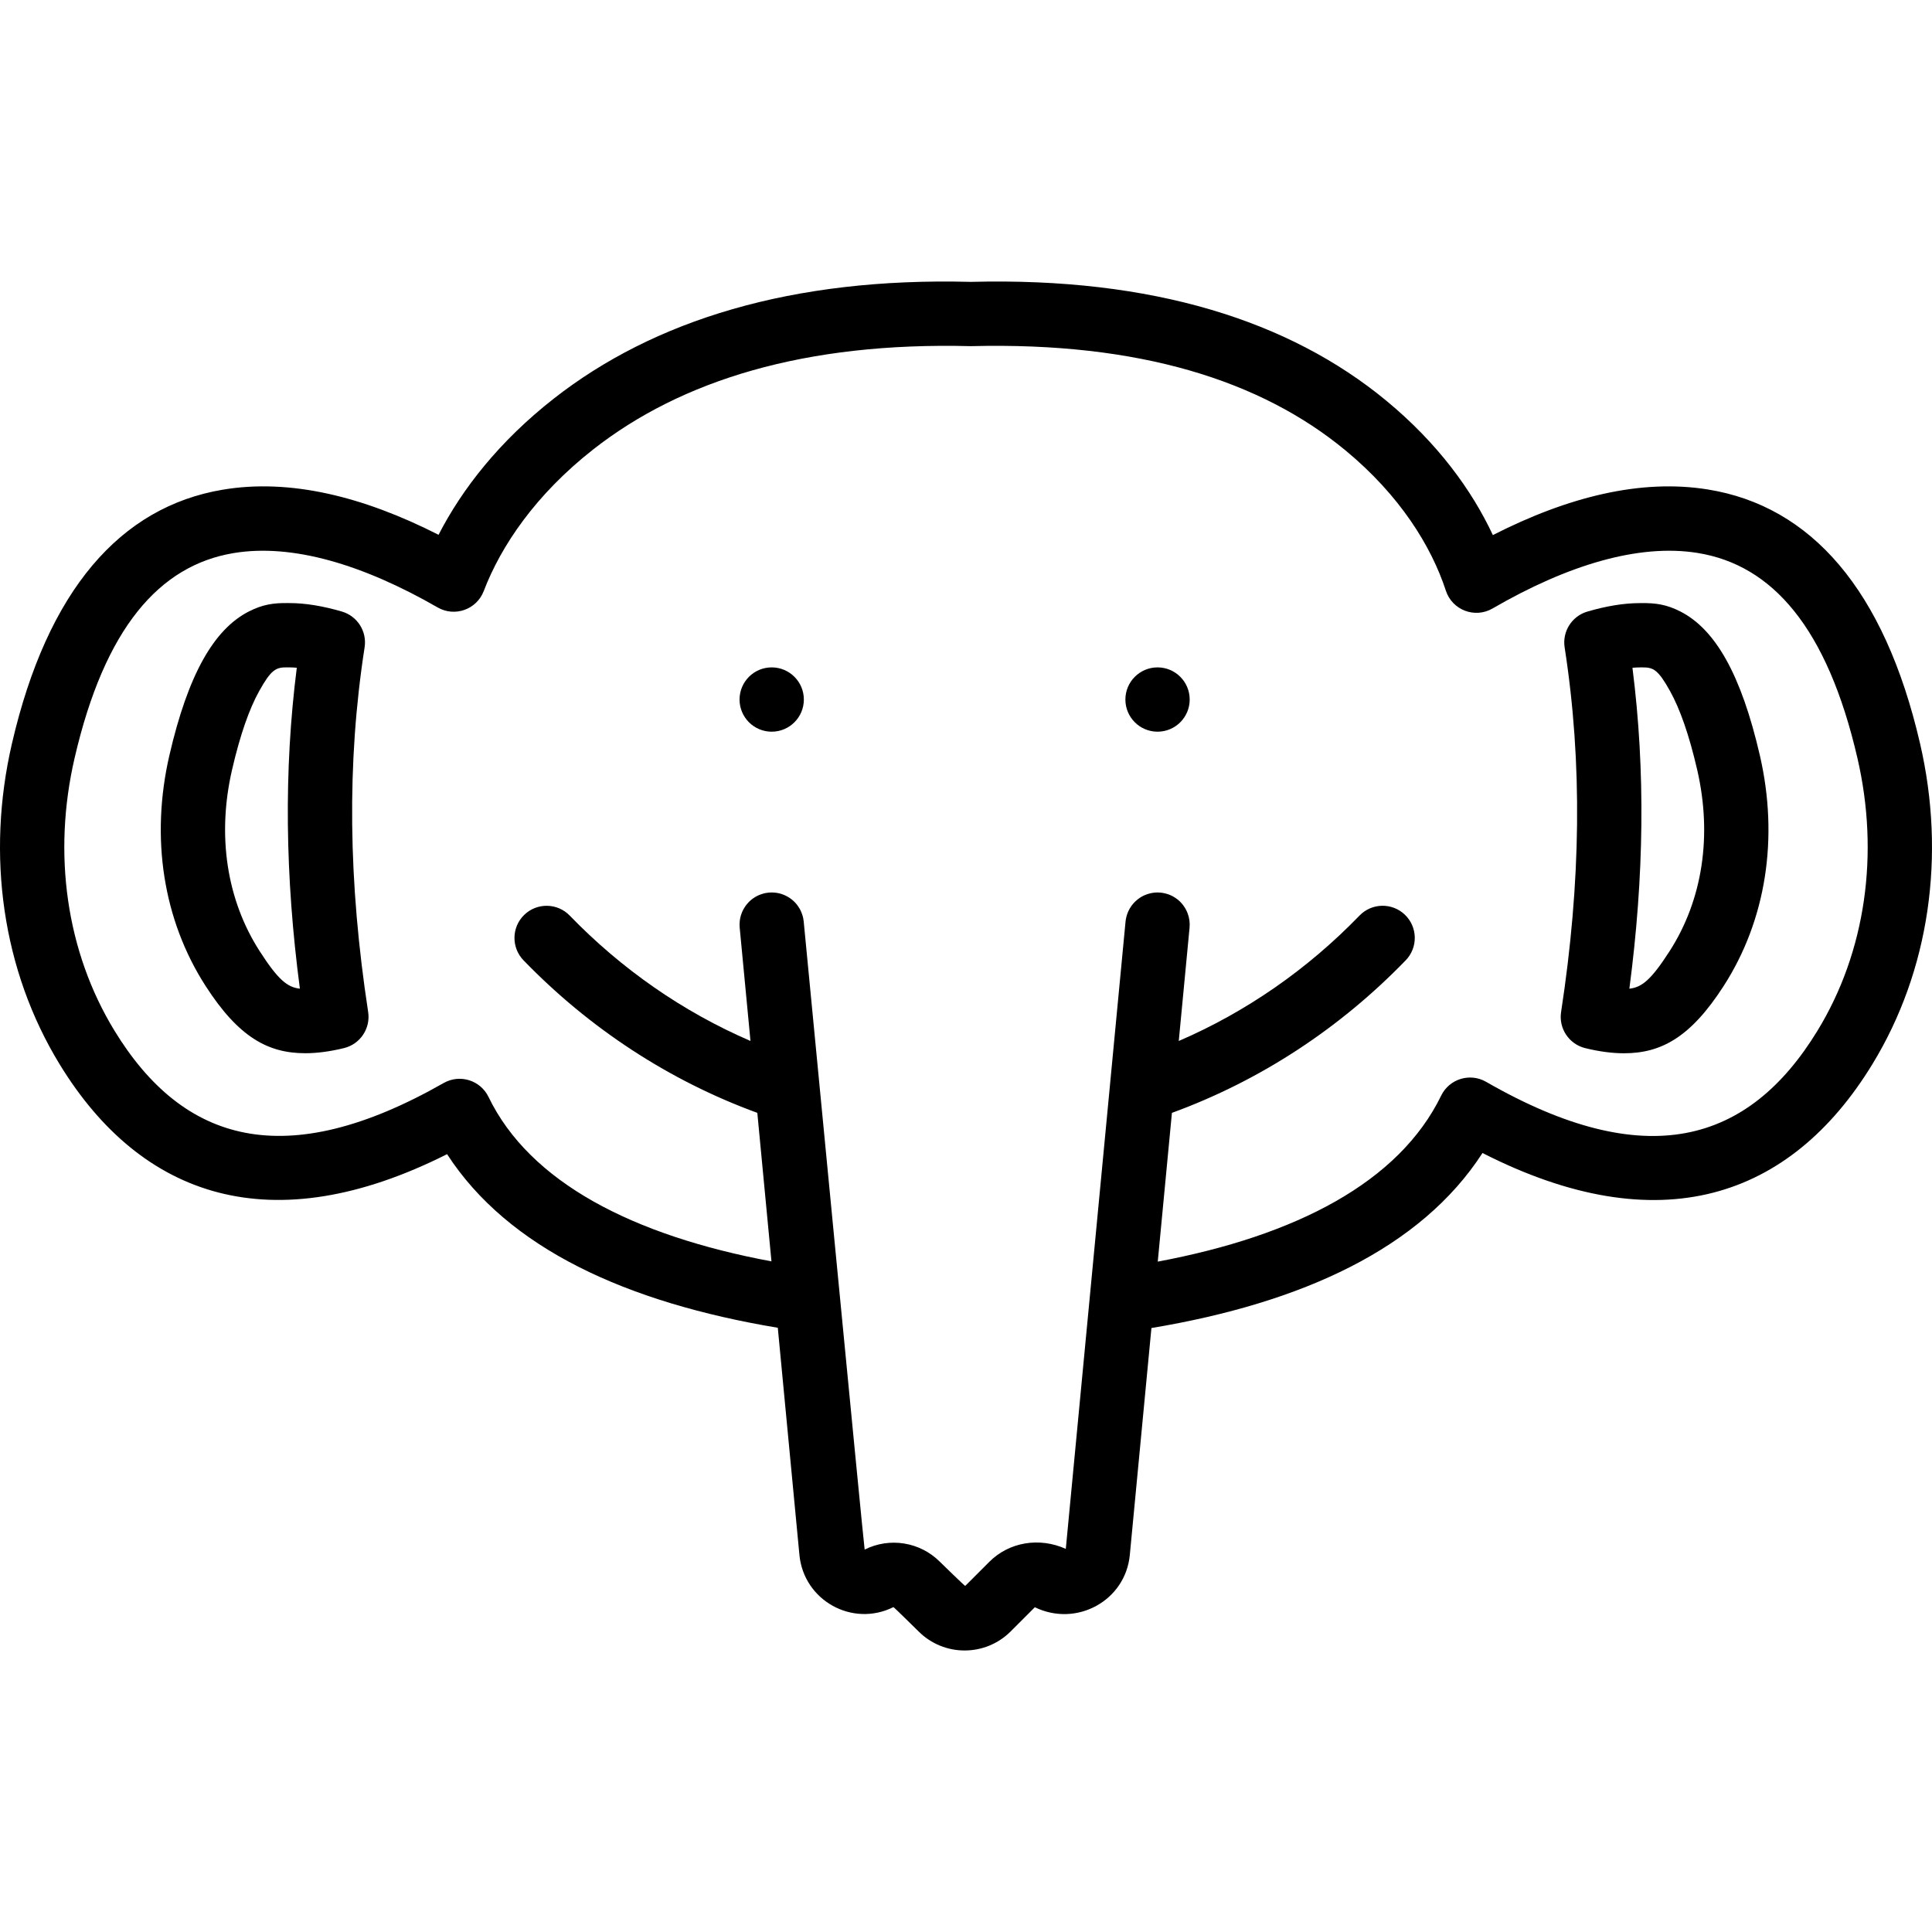 <?xml version="1.0" encoding="iso-8859-1"?>
<!-- Uploaded to: SVG Repo, www.svgrepo.com, Generator: SVG Repo Mixer Tools -->
<svg fill="#000000" height="800px" width="800px" version="1.1" id="Layer_1" xmlns="http://www.w3.org/2000/svg" xmlns:xlink="http://www.w3.org/1999/xlink" 
	 viewBox="0 0 504.331 504.331" xml:space="preserve">
<g transform="translate(0 -1)">
	<g>
		<g>
			<circle cx="201.445" cy="183.608" r="8.393"/>
			<circle cx="302.166" cy="183.608" r="8.393"/>
			<path d="M501.219,195.113c-9.329-40.313-28.543-61.994-55.367-66.337c-17.546-2.841-36.581,1.929-56.154,11.904
				c-5.504-11.782-14.474-24.072-27.866-35.121C336.675,84.804,301.01,73.34,253.442,74.58
				c-46.788-1.232-82.827,10.054-108.914,30.499c-14.18,11.114-23.901,23.558-30.046,35.525
				c-19.668-9.996-38.775-14.728-56.359-11.771c-26.649,4.482-45.727,26.151-55.009,66.279
				c-6.745,29.162-2.505,59.228,12.456,83.707c21.328,34.905,55.38,46.509,101.135,23.461c15.95,24.623,46.837,38.73,86.331,45.323
				l5.648,59.311c1.143,11.896,13.85,18.939,24.535,13.605c0.09-0.045,6.557,6.34,6.557,6.34c6.644,6.644,17.414,6.644,24.057,0
				l6.303-6.303c10.941,5.299,23.663-1.75,24.79-13.646l5.642-59.24c39.43-6.588,70.329-20.806,86.424-45.688
				c46.068,23.475,80.321,11.931,101.762-23.164C503.718,254.337,507.963,224.269,501.219,195.113z M474.431,270.065
				c-17.97,29.415-44.799,37.322-86.495,13.335c-4.217-2.426-9.606-0.77-11.734,3.605c-10.969,22.557-37.803,36.555-73.981,43.329
				l3.698-38.831c23.016-8.402,43.834-22.052,61.036-39.832c3.223-3.332,3.135-8.645-0.196-11.868
				c-3.332-3.223-8.645-3.135-11.868,0.196c-13.546,14.001-29.56,25.137-47.184,32.74l2.817-29.58
				c0.126-1.323-0.071-2.599-0.512-3.763c-0.159-0.42-0.349-0.826-0.572-1.212c-0.357-0.62-0.788-1.194-1.289-1.703
				c-0.019-0.019-0.035-0.04-0.054-0.059c-0.531-0.53-1.137-0.985-1.797-1.36c-0.05-0.028-0.096-0.061-0.146-0.088
				c-0.599-0.323-1.248-0.567-1.928-0.738c-0.41-0.103-0.828-0.187-1.261-0.228c-0.288-0.027-0.575-0.04-0.858-0.038
				c-1.004,0.006-1.969,0.201-2.869,0.537c-0.371,0.139-0.735,0.294-1.08,0.483c-0.394,0.215-0.764,0.467-1.118,0.741
				c-0.636,0.492-1.2,1.073-1.674,1.729c-0.268,0.371-0.506,0.765-0.711,1.18c-0.166,0.335-0.312,0.683-0.433,1.043
				c-0.069,0.204-0.127,0.412-0.181,0.623c-0.103,0.41-0.187,0.828-0.228,1.261l-4.094,42.988c-0.004,0.042-0.009,0.084-0.012,0.127
				l-11.489,120.641c-6.861-3.099-14.772-1.813-19.948,3.363l-6.303,6.303c-0.088,0.088-6.621-6.303-6.621-6.303
				c-5.176-5.176-13.087-6.462-19.634-3.18c-0.131,0.065-15.909-163.939-15.909-163.939c-0.02-0.211-0.056-0.417-0.091-0.622
				c-0.013-0.075-0.019-0.153-0.033-0.228c-0.088-0.443-0.219-0.867-0.373-1.28c-0.136-0.365-0.287-0.722-0.469-1.06
				c-0.054-0.1-0.118-0.194-0.177-0.292c-0.219-0.369-0.458-0.725-0.729-1.054c-0.998-1.212-2.328-2.127-3.833-2.629
				c-0.045-0.015-0.087-0.035-0.132-0.049c-0.721-0.227-1.483-0.352-2.266-0.374c-0.064-0.002-0.126-0.01-0.191-0.011
				c-0.284-0.002-0.57,0.011-0.859,0.038c-0.169,0.016-0.332,0.047-0.498,0.073c-0.117,0.018-0.237,0.029-0.352,0.052
				c-0.369,0.073-0.724,0.179-1.073,0.298c-0.439,0.15-0.866,0.327-1.267,0.544c-0.1,0.054-0.194,0.118-0.292,0.177
				c-0.603,0.358-1.161,0.781-1.651,1.271c-0.057,0.057-0.106,0.119-0.161,0.177c-0.13,0.137-0.261,0.273-0.381,0.419
				c-0.267,0.324-0.502,0.672-0.719,1.033c-0.061,0.101-0.127,0.198-0.183,0.301c-0.017,0.031-0.029,0.064-0.046,0.095
				c-0.11,0.207-0.215,0.417-0.307,0.634c-0.026,0.06-0.044,0.123-0.068,0.184c-0.177,0.443-0.323,0.9-0.422,1.374
				c-0.098,0.467-0.148,0.948-0.165,1.437c-0.003,0.076-0.012,0.15-0.013,0.225c-0.002,0.284,0.011,0.57,0.038,0.859l0.069,0.722
				l2.747,28.853c-17.622-7.604-33.644-18.741-47.183-32.73c-3.224-3.331-8.538-3.418-11.869-0.194
				c-3.331,3.224-3.417,8.538-0.194,11.869c17.194,17.764,38.024,31.418,61.032,39.821l3.691,38.768
				c-36.258-6.774-63.093-20.67-73.857-42.92c-2.115-4.373-7.49-6.042-11.711-3.638c-41.371,23.57-68.044,15.612-85.921-13.644
				c-12.601-20.617-16.206-46.178-10.425-71.17c7.871-34.026,22.17-50.268,41.438-53.508c15.336-2.579,33.874,2.977,53.34,14.179
				c4.471,2.573,10.184,0.542,12.027-4.277c4.517-11.814,13.563-25.205,28.61-36.998c22.936-17.976,55.146-28.063,98.558-26.931
				c44.075-1.138,75.775,9.051,97.708,27.146c14.278,11.78,22.483,25.074,26.277,36.678c1.659,5.074,7.57,7.331,12.188,4.653
				c19.51-11.312,38.131-16.989,53.555-14.492c19.4,3.141,33.786,19.374,41.695,53.55
				C490.643,223.882,487.034,249.445,474.431,270.065z"/>
			<path d="M95.178,169.98c0.646-4.162-1.893-8.159-5.935-9.342c-4.95-1.449-9.546-2.21-13.698-2.21
				c-0.141-0.001-0.141-0.001-0.386-0.004c-3.792-0.047-6.6,0.368-10.17,2.18c-4.582,2.326-8.573,6.477-12.001,12.635
				c-3.399,6.105-6.317,14.303-8.771,24.932c-4.963,21.521-1.655,42.926,9.427,60.169c8.646,13.454,16.359,17.595,26.047,17.595
				c3.018,0,6.384-0.427,10.114-1.341c4.223-1.035,6.957-5.124,6.299-9.422C90.914,231.258,90.485,200.22,95.178,169.98z
				 M67.766,249.265c-8.571-13.336-11.162-30.102-7.192-47.319c2.124-9.202,4.529-15.957,7.081-20.541
				c3.12-5.605,4.353-6.231,7.294-6.194c0.267,0.003,0.267,0.003,0.595,0.005c0.605,0,1.249,0.032,1.931,0.095
				c-3.414,26.896-3.06,54.417,0.806,83.771C75.044,258.728,72.622,256.822,67.766,249.265z"/>
			<path d="M450.624,173.248c-3.428-6.158-7.419-10.309-12.001-12.635c-3.57-1.812-6.378-2.227-10.17-2.18
				c-0.245,0.003-0.245,0.003-0.386,0.004c-4.152,0-8.749,0.761-13.698,2.21c-4.042,1.184-6.581,5.18-5.935,9.342
				c4.693,30.239,4.263,61.278-0.926,95.193c-0.658,4.298,2.076,8.387,6.299,9.422c3.73,0.914,7.096,1.341,10.114,1.341
				c9.688,0,17.4-4.141,26.047-17.596c11.082-17.242,14.39-38.647,9.427-60.167C456.941,187.551,454.022,179.353,450.624,173.248z
				 M435.846,249.273c-4.857,7.557-7.278,9.463-10.515,9.816c3.866-29.354,4.22-56.875,0.806-83.771
				c0.681-0.063,1.326-0.095,1.931-0.095c0.329-0.002,0.329-0.002,0.595-0.005c2.941-0.037,4.173,0.589,7.294,6.194
				c2.552,4.584,4.957,11.34,7.082,20.543C447.008,219.171,444.417,235.937,435.846,249.273z"/>
		</g>
	</g>
</g>
</svg>